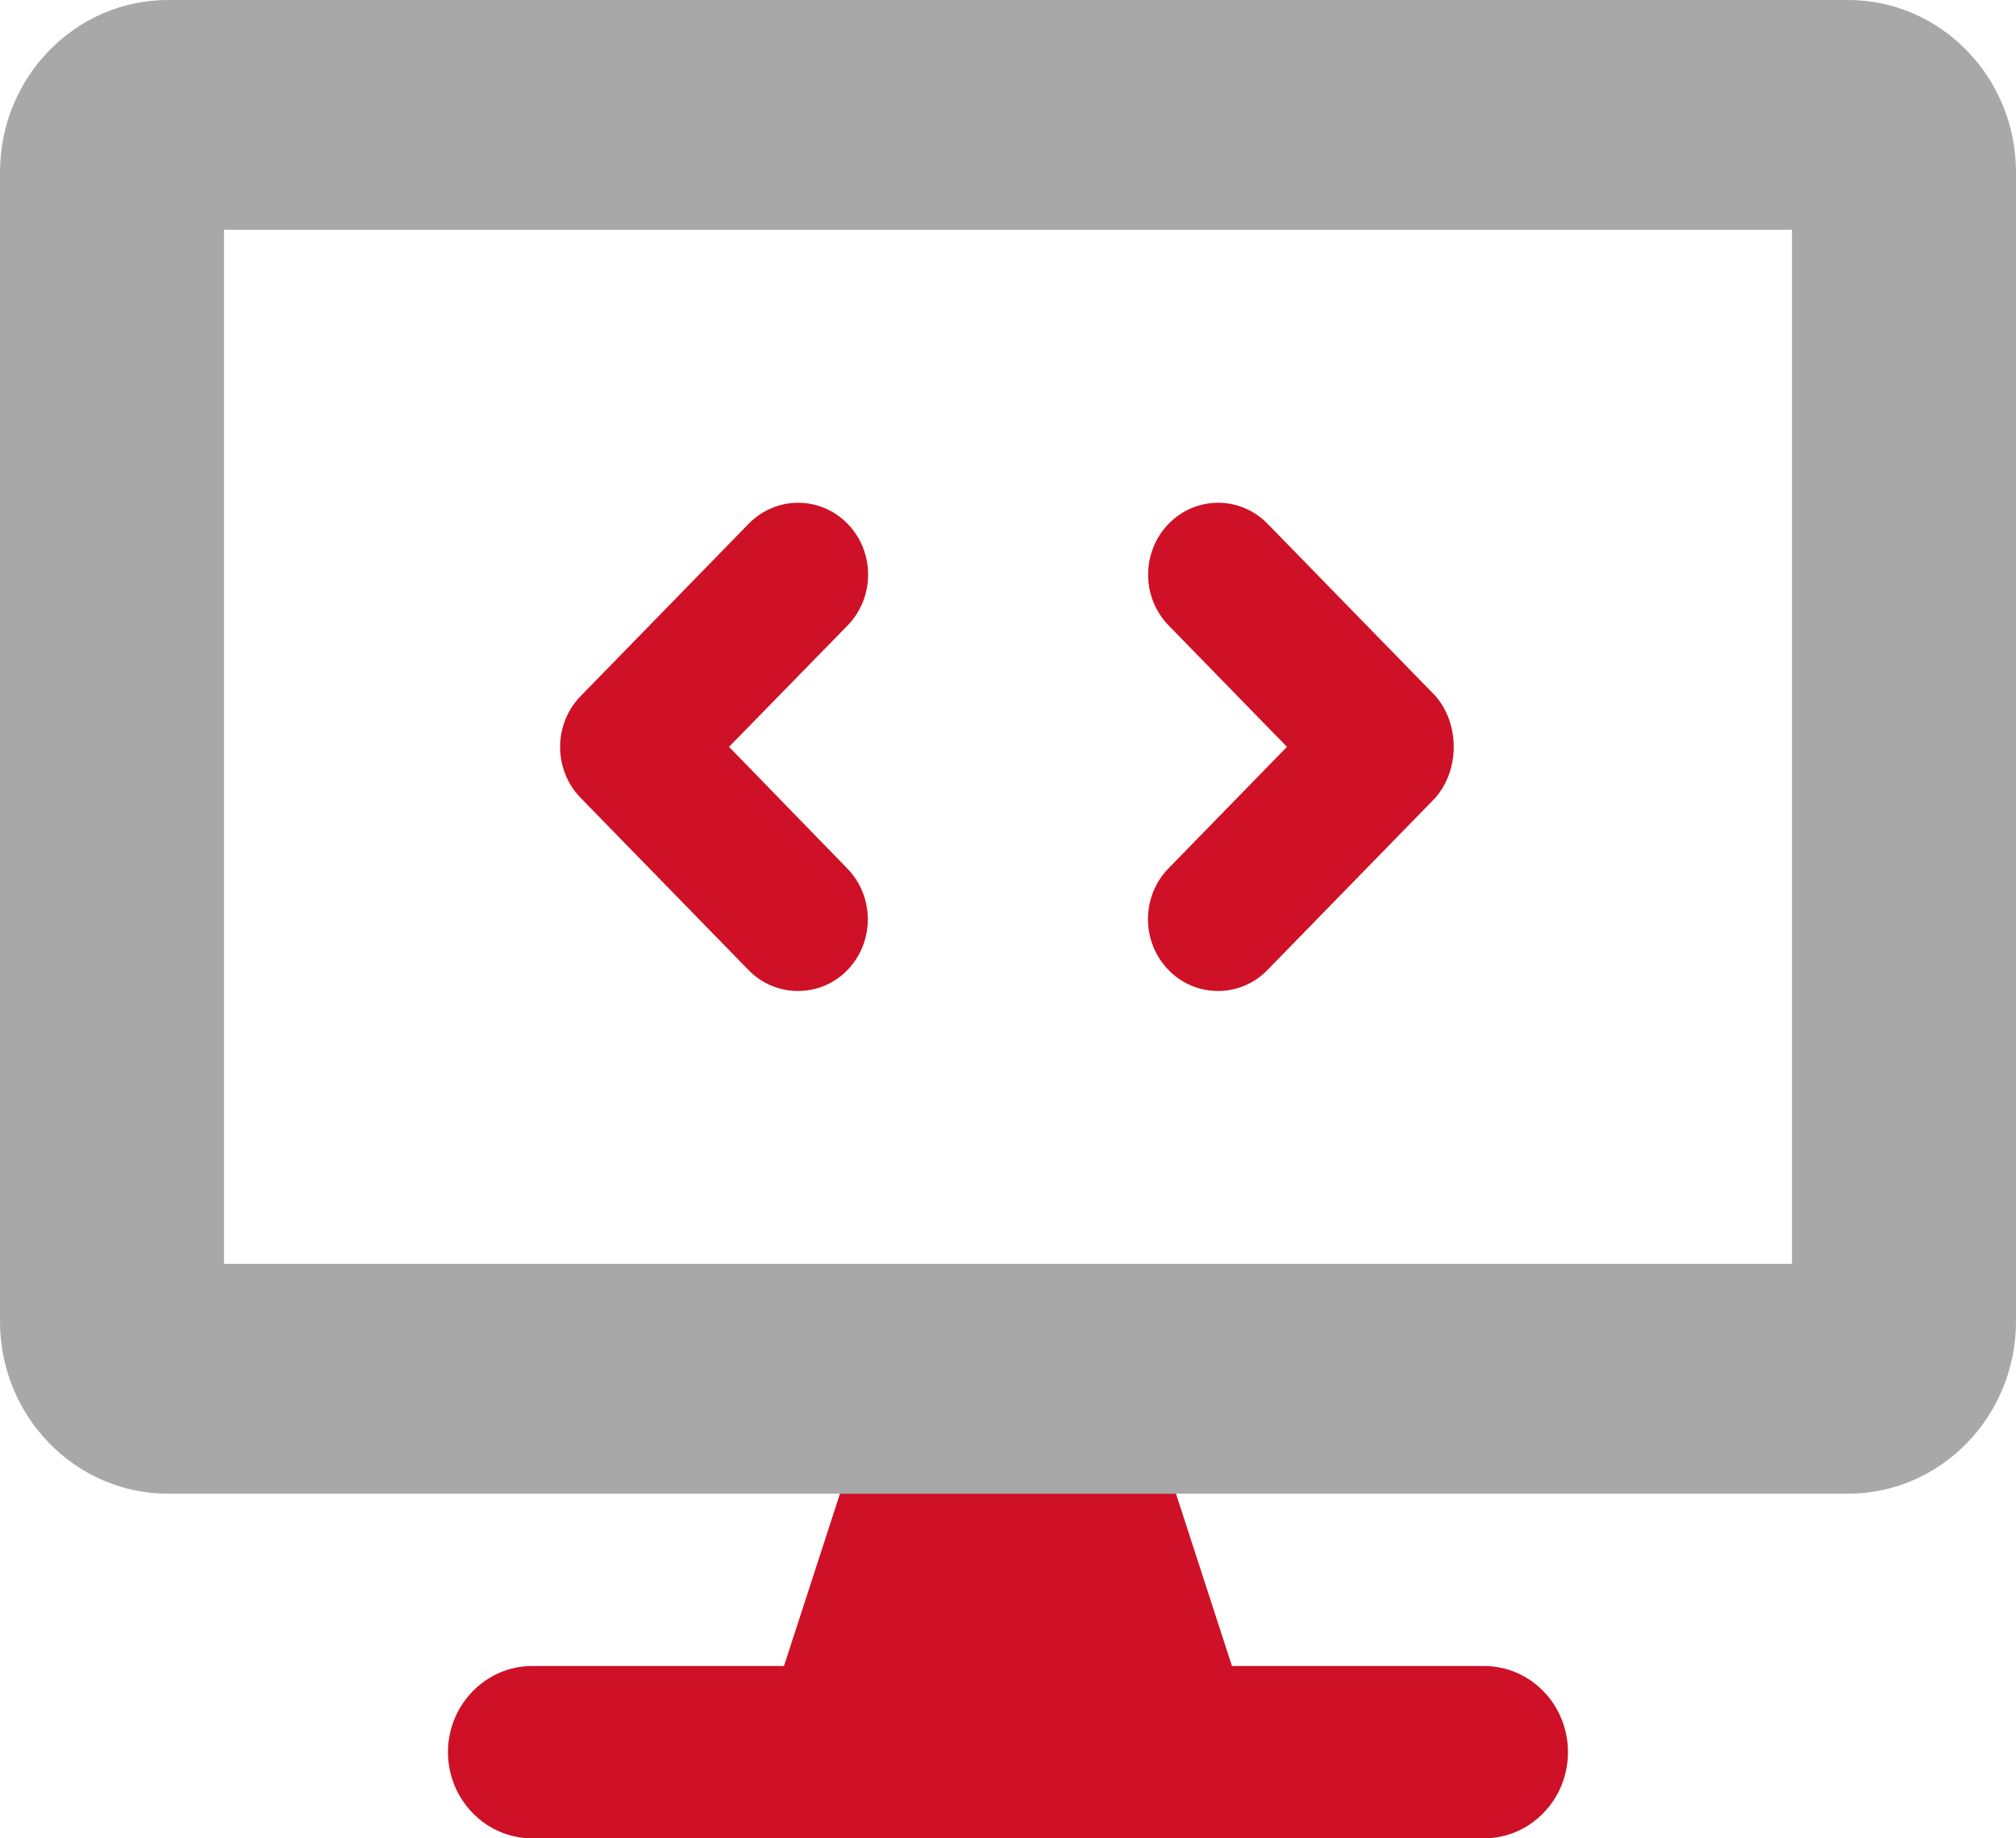 <svg width="34" height="31" viewBox="0 0 34 31" fill="none" xmlns="http://www.w3.org/2000/svg">
<g clip-path="url(#clip0_1879_363)">
<path d="M14.29 14.646C14.751 15.119 14.751 15.887 14.29 16.36C14.06 16.596 13.759 16.711 13.458 16.711C13.157 16.711 12.856 16.596 12.626 16.36L9.792 13.454C9.331 12.98 9.331 12.212 9.792 11.739L12.626 8.833C13.087 8.36 13.834 8.36 14.295 8.833C14.756 9.306 14.756 10.074 14.295 10.547L12.295 12.594L14.29 14.646ZM24.207 13.454L21.373 16.36C21.143 16.596 20.842 16.711 20.541 16.711C20.24 16.711 19.937 16.594 19.707 16.357C19.245 15.884 19.245 15.116 19.707 14.643L21.705 12.594L19.709 10.547C19.248 10.074 19.248 9.306 19.709 8.833C20.17 8.36 20.917 8.36 21.378 8.833L24.212 11.739C24.62 12.212 24.62 12.981 24.207 13.454ZM25.027 28.094H20.777L19.833 25.188H14.166L13.222 28.094H8.972C8.193 28.094 7.555 28.748 7.555 29.547C7.555 30.346 8.193 31 8.972 31H25.027C25.809 31 26.444 30.349 26.444 29.547C26.444 28.745 25.812 28.094 25.027 28.094Z" fill="#CE1126"/>
<path d="M31.167 0H2.833C1.269 0 0 1.302 0 2.906V22.281C0 23.886 1.269 25.188 2.833 25.188H31.167C32.731 25.188 34 23.886 34 22.281V2.906C34 1.302 32.731 0 31.167 0ZM30.222 21.312H3.778V3.875H30.222V21.312Z" fill="#A8A8A8"/>
</g>
<defs>
<clipPath id="clip0_1879_363">
<rect width="34" height="31" fill="white"/>
</clipPath>
</defs>
</svg>

